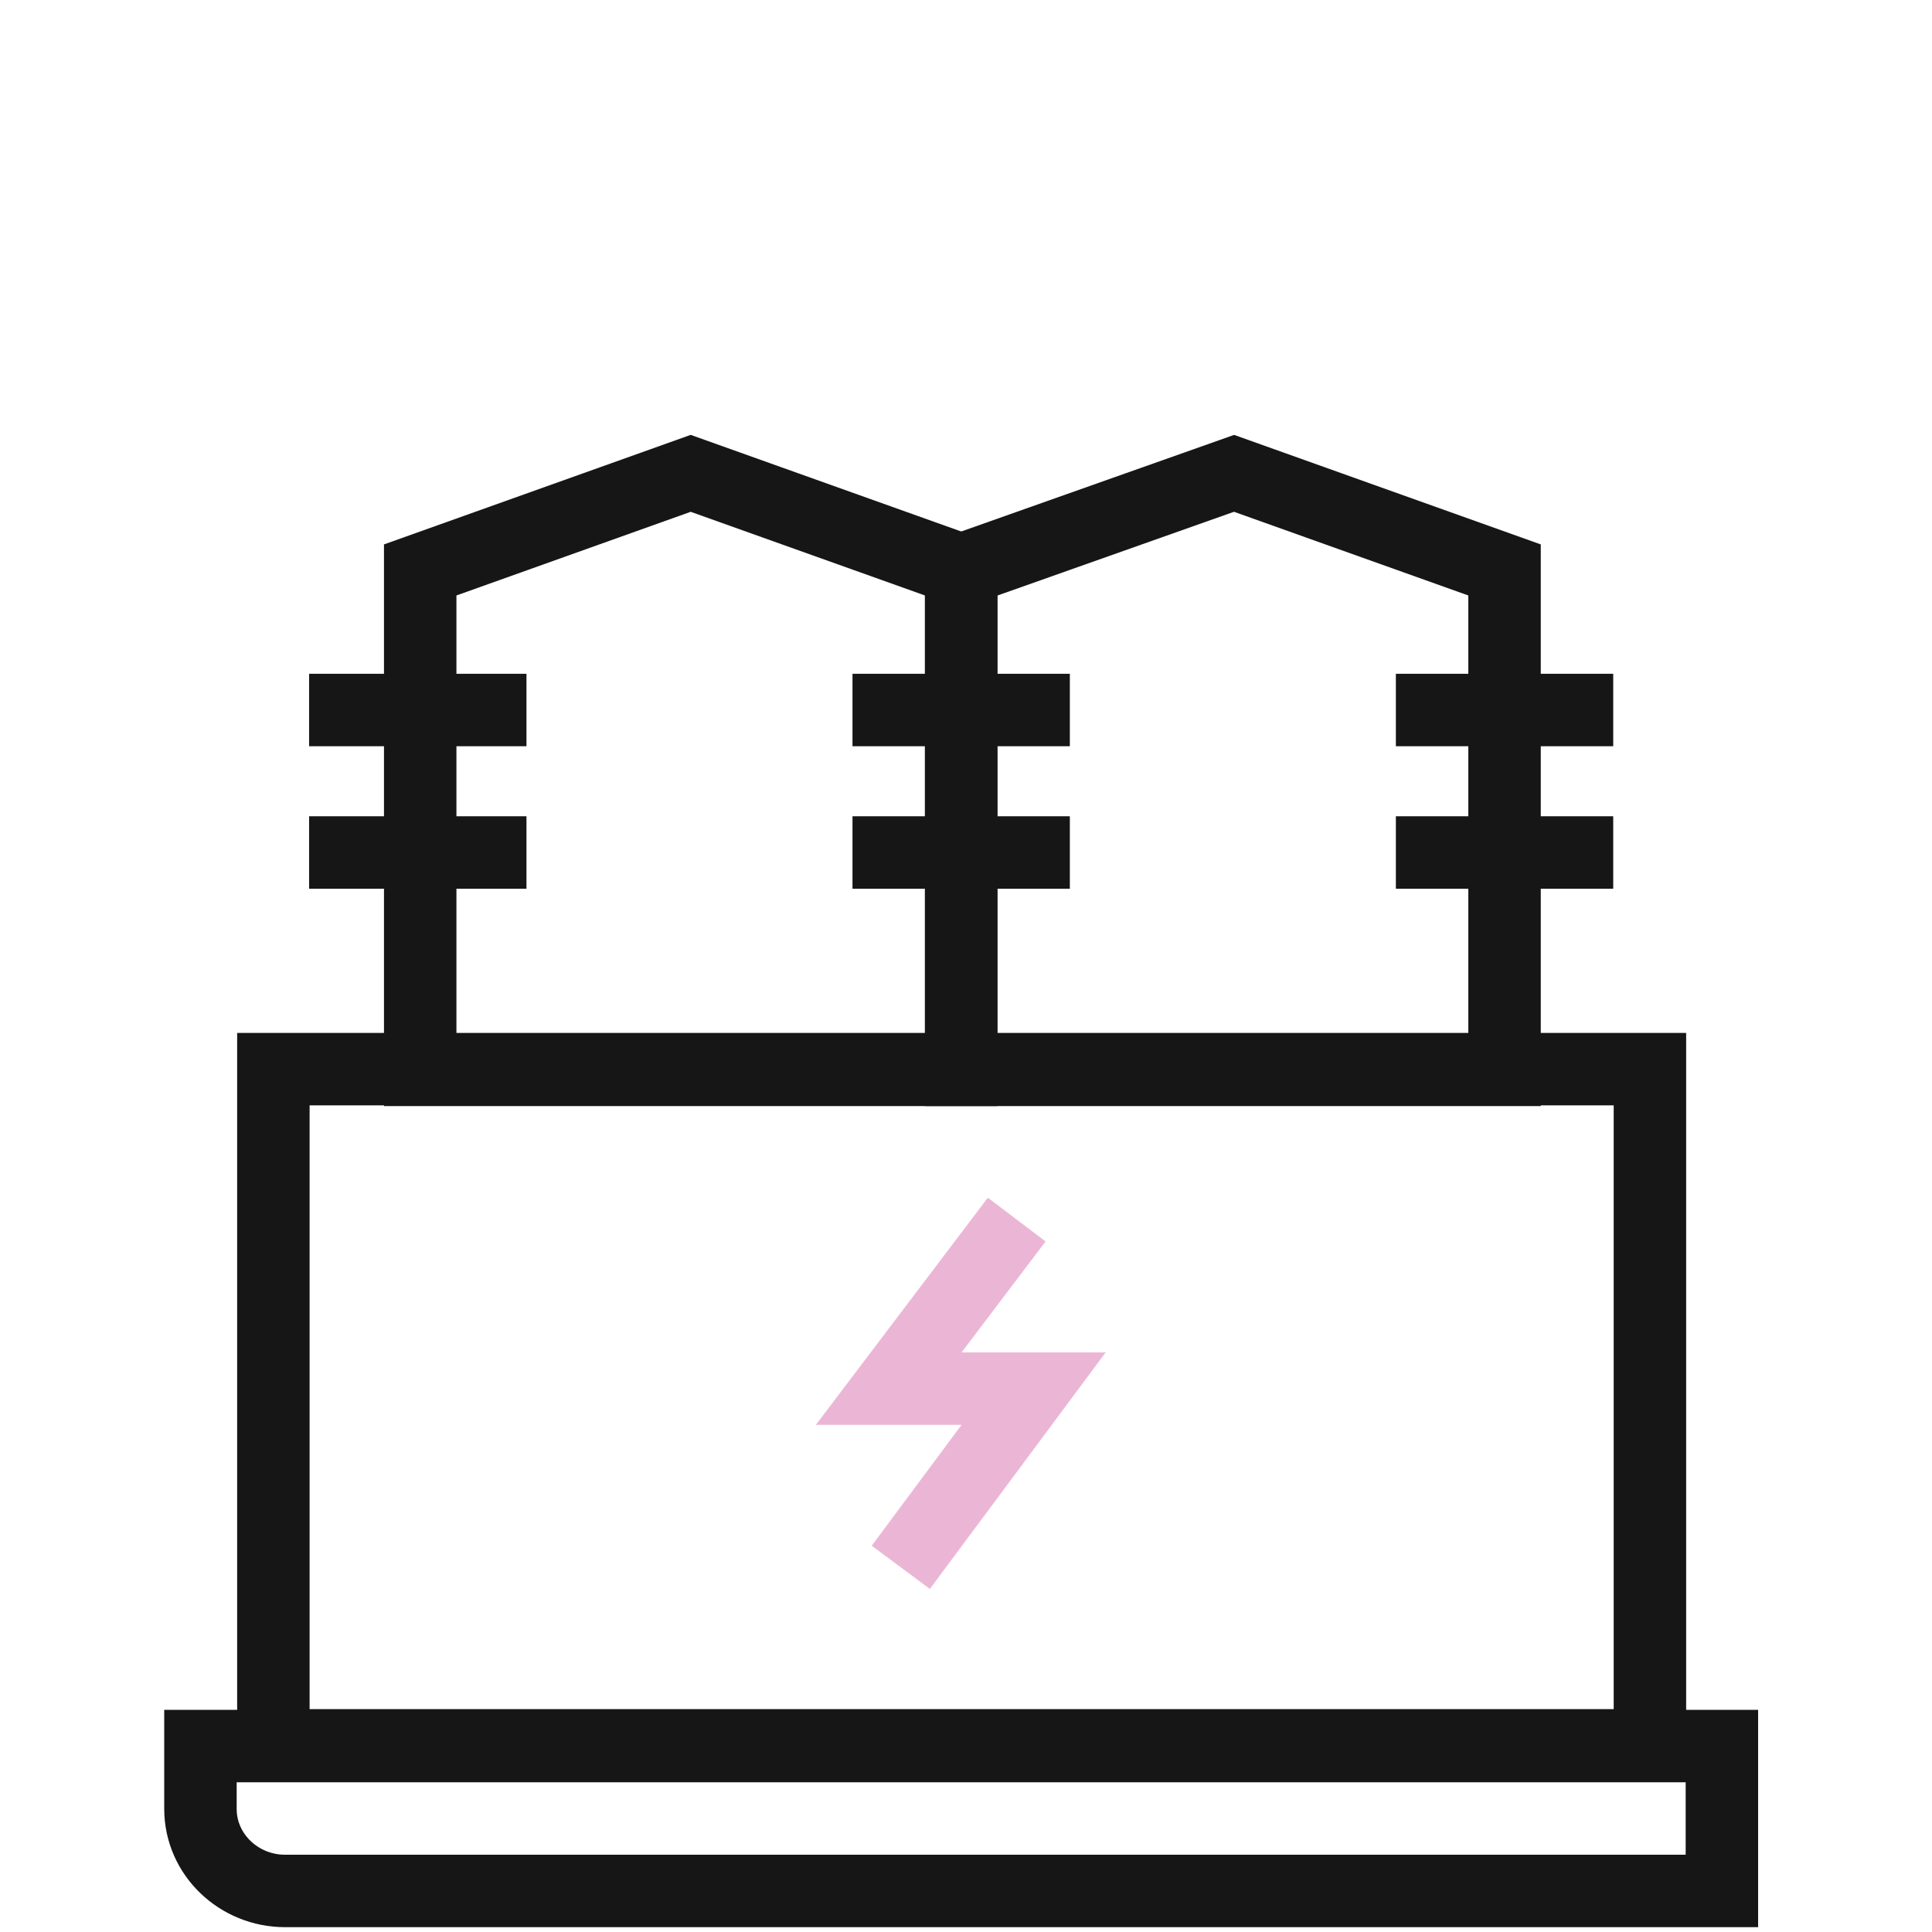 <?xml version="1.0" encoding="UTF-8"?>
<svg xmlns="http://www.w3.org/2000/svg" xmlns:xlink="http://www.w3.org/1999/xlink" version="1.1" id="Layer_1" x="0px" y="0px" viewBox="0 0 80 80" style="enable-background:new 0 0 80 80;" xml:space="preserve">
<style type="text/css">
	.st0{fill:none;stroke:#161616;stroke-width:3;stroke-miterlimit:10;}
	.st1{fill:none;stroke:#EBB6D5;stroke-width:3;stroke-miterlimit:10;}
</style>
<line class="st0" x1="21.8" y1="29.4" x2="12.8" y2="29.4"></line>
<line class="st0" x1="21.8" y1="35.3" x2="12.8" y2="35.3"></line>
<line class="st0" x1="44.3" y1="29.4" x2="35.3" y2="29.4"></line>
<line class="st0" x1="44.3" y1="35.3" x2="35.3" y2="35.3"></line>
<line class="st0" x1="66.8" y1="29.4" x2="57.8" y2="29.4"></line>
<line class="st0" x1="66.8" y1="35.3" x2="57.8" y2="35.3"></line>
<polygon class="st0" points="39.8,44.3 17.4,44.3 17.4,23.6 28.6,19.6 39.8,23.6 "></polygon>
<polygon class="st0" points="62.3,44.3 39.8,44.3 39.8,23.6 51.1,19.6 62.3,23.6 "></polygon>
<polyline class="st1" points="42.1,50.5 36.8,57.5 42.8,57.5 37.3,64.9 "></polyline>
<path class="st0" d="M11.8,78.3h59.5v-6h-63v2.6C8.3,76.8,9.9,78.3,11.8,78.3z"></path>
<rect x="11.3" y="44.3" transform="matrix(-1 -1.224647e-16 1.224647e-16 -1 79.62 116.571)" class="st0" width="57" height="28"></rect>
</svg>
